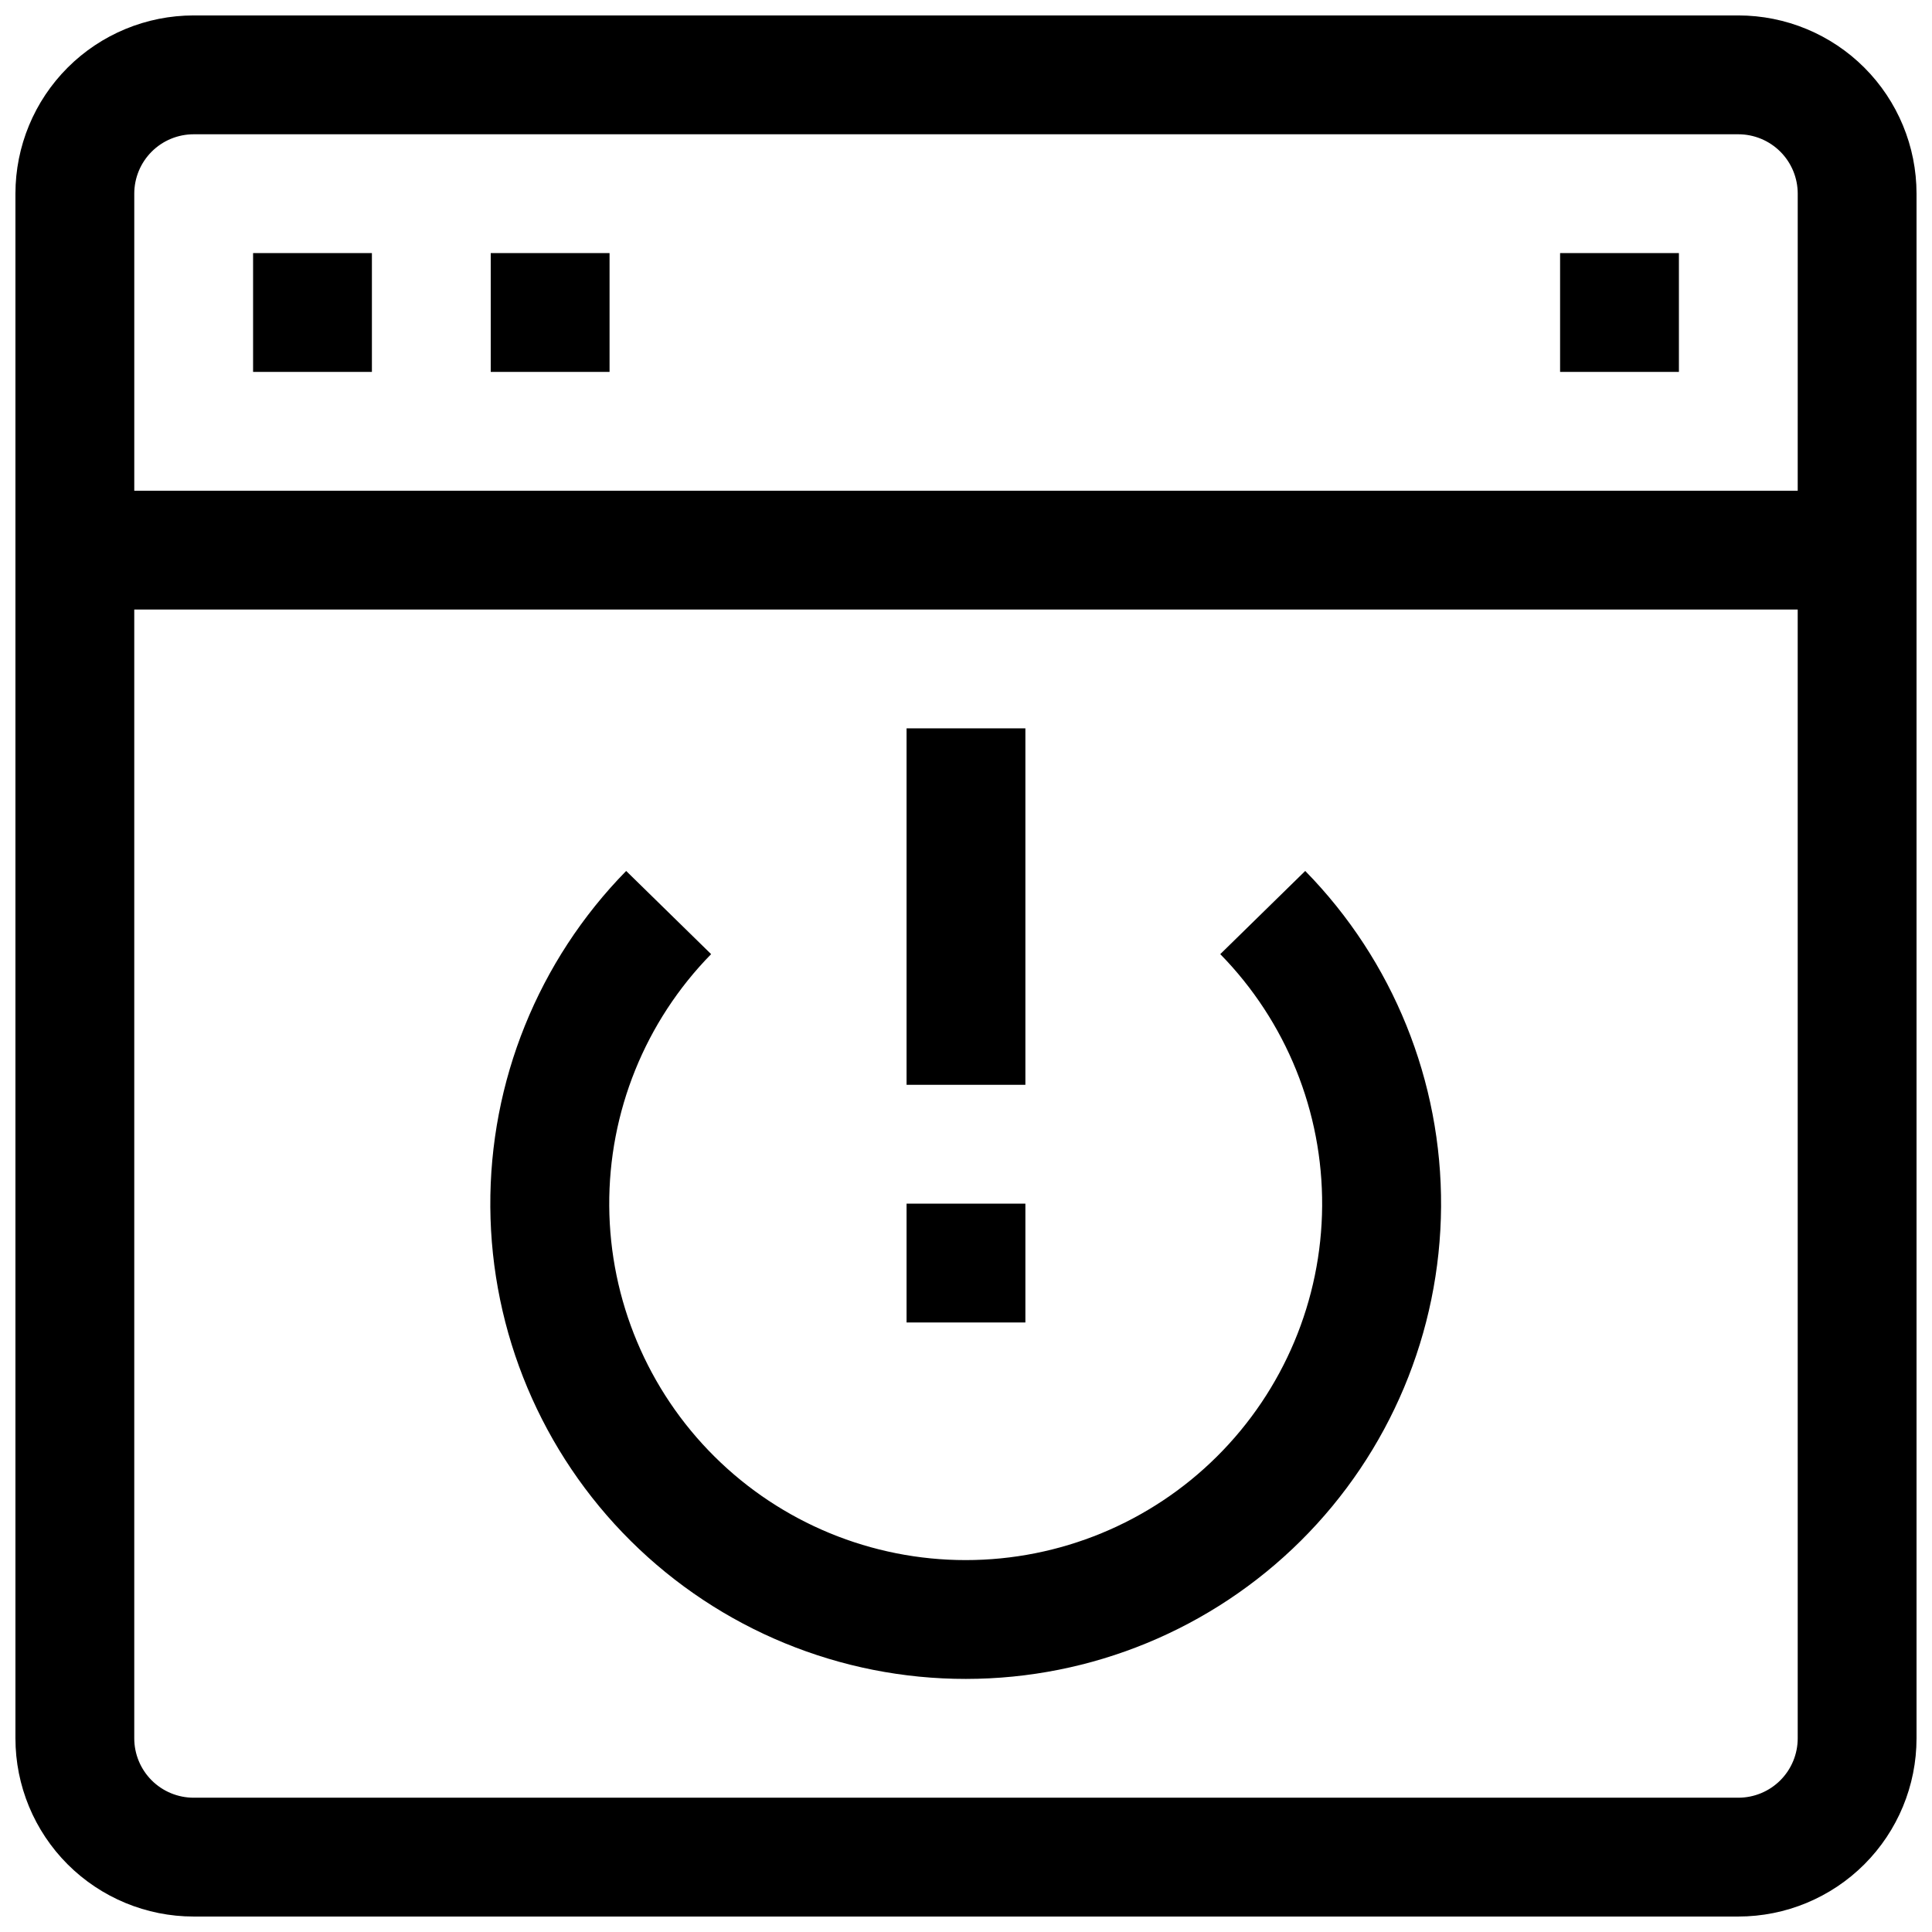 <?xml version="1.0" encoding="UTF-8"?>
<!-- Uploaded to: SVG Repo, www.svgrepo.com, Generator: SVG Repo Mixer Tools -->
<svg width="800px" height="800px" version="1.1" viewBox="144 144 512 512" xmlns="http://www.w3.org/2000/svg">
 <defs>
  <clipPath id="a">
   <path d="m148.09 148.09h503.81v503.81h-503.81z"/>
  </clipPath>
 </defs>
 <g clip-path="url(#a)">
  <path d="m604.67 148.09h-409.35c-12.523 0-24.539 4.977-33.398 13.832-8.855 8.859-13.832 20.875-13.832 33.398v409.35c0 12.527 4.977 24.539 13.832 33.398 8.859 8.855 20.875 13.832 33.398 13.832h409.35c12.527 0 24.539-4.977 33.398-13.832 8.855-8.859 13.832-20.871 13.832-33.398v-409.35c0-12.523-4.977-24.539-13.832-33.398-8.859-8.855-20.871-13.832-33.398-13.832zm15.742 456.58c0 4.176-1.656 8.18-4.609 11.133-2.953 2.953-6.957 4.609-11.133 4.609h-409.35c-4.176 0-8.18-1.656-11.133-4.609-2.949-2.953-4.609-6.957-4.609-11.133v-299.14h440.83zm0-330.62h-440.83v-78.723c0-4.176 1.66-8.18 4.609-11.133 2.953-2.949 6.957-4.609 11.133-4.609h409.35c4.176 0 8.18 1.66 11.133 4.609 2.953 2.953 4.609 6.957 4.609 11.133z"/>
 </g>
 <path d="m211.07 211.07h31.488v31.488h-31.488z"/>
 <path d="m274.05 211.07h31.488v31.488h-31.488z"/>
 <path d="m557.44 211.07h31.488v31.488h-31.488z"/>
 <path d="m400 588.93c33.254-0.012 65.152-13.176 88.738-36.617 23.586-23.441 36.941-55.258 37.16-88.512 0.219-33.25-12.723-65.242-36-88.988l-22.516 22.043c17.461 17.812 27.168 41.809 27 66.754-0.168 24.941-10.195 48.809-27.891 66.387-17.695 17.578-41.629 27.445-66.574 27.445-24.941 0-48.875-9.867-66.57-27.445-17.699-17.578-27.723-41.445-27.891-66.387-0.168-24.945 9.539-48.941 27-66.754l-22.516-22.043c-23.289 23.762-36.23 55.77-36 89.043 0.23 33.27 13.617 65.098 37.234 88.531 23.621 23.434 55.551 36.574 88.824 36.543z"/>
 <path d="m384.25 337.02h31.488v94.465h-31.488z"/>
 <path d="m384.25 462.98h31.488v31.488h-31.488z"/>
</svg>